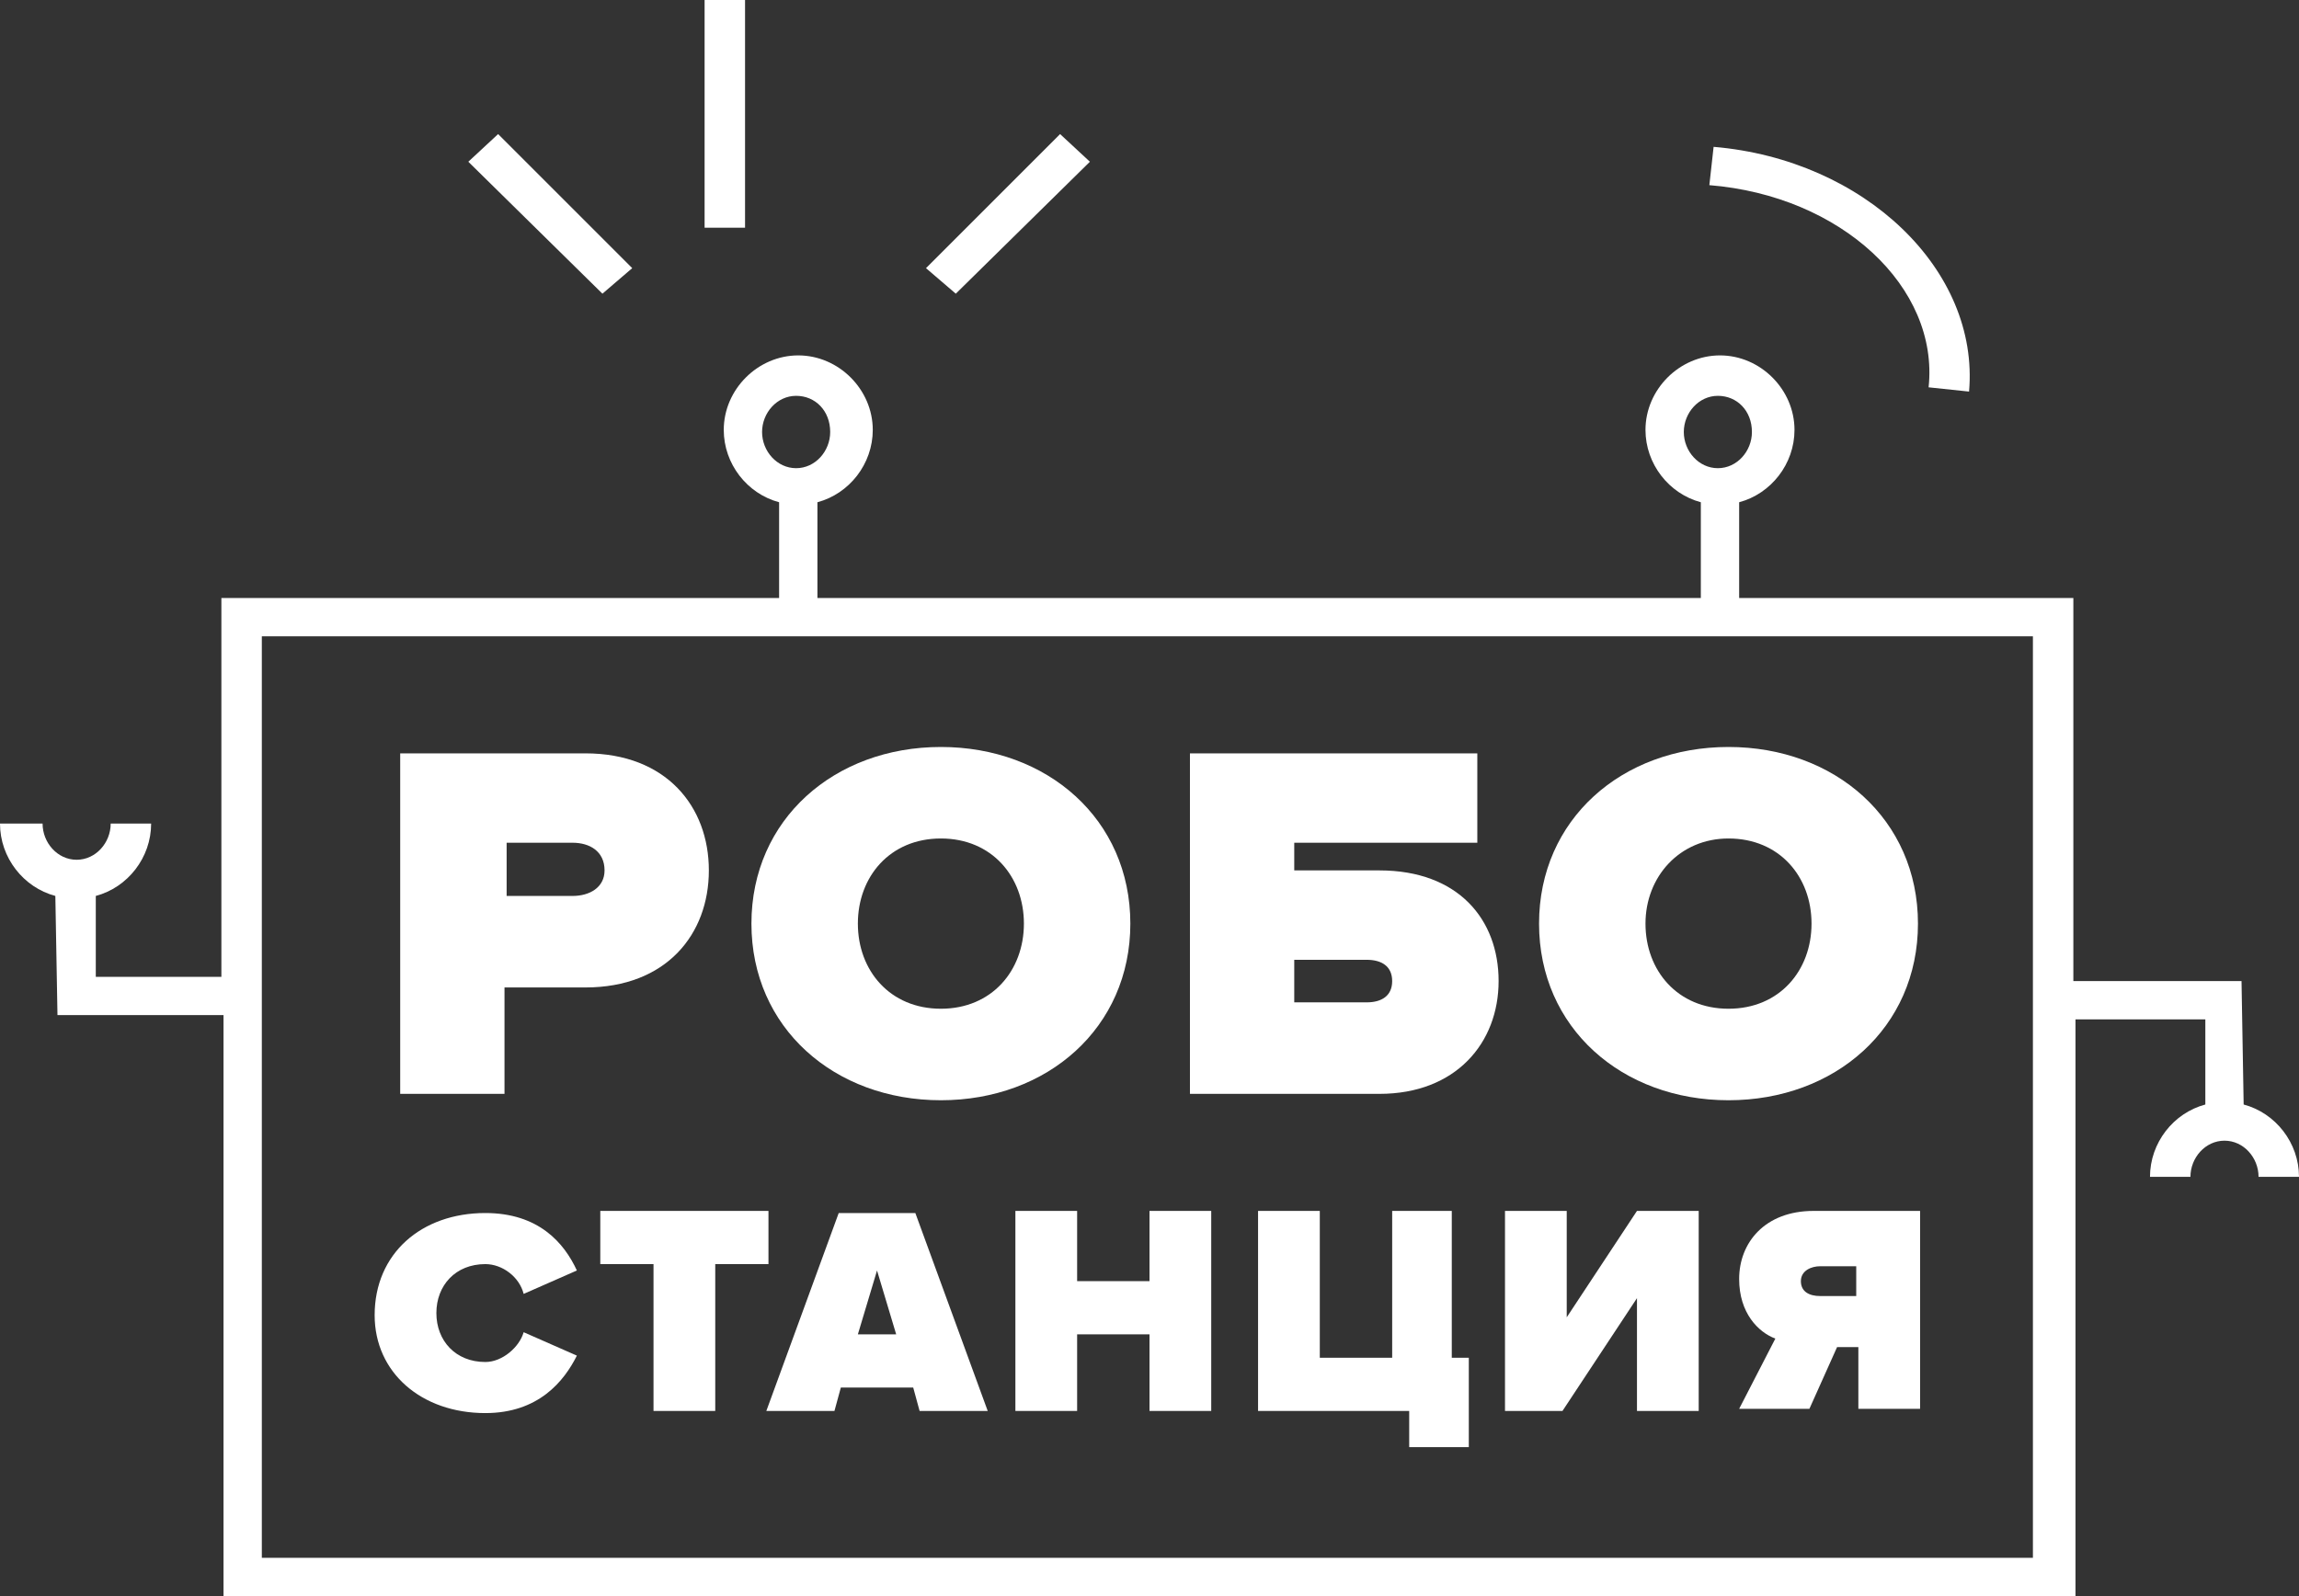 <?xml version="1.0" encoding="UTF-8"?> <!-- Generator: Adobe Illustrator 23.0.1, SVG Export Plug-In . SVG Version: 6.00 Build 0) --> <svg xmlns="http://www.w3.org/2000/svg" xmlns:xlink="http://www.w3.org/1999/xlink" id="Layer_1" x="0px" y="0px" viewBox="0 0 108 75" style="enable-background:new 0 0 108 75;" xml:space="preserve"><rect x="0" y="0" width="108" height="75" fill="#333333" stroke="none"/> <style type="text/css"> .st0{fill-rule:evenodd;clip-rule:evenodd;fill:#FFFFFF;} </style> <g> <rect x="33.1" class="st0" width="1.9" height="10.7"></rect> <polygon class="st0" points="51.2,7.6 49.8,6.3 43.5,12.6 44.9,13.8 "></polygon> <polygon class="st0" points="29.7,12.6 23.4,6.3 22,7.6 28.3,13.8 "></polygon> <path class="st0" d="M90.6,18.2l1.9,0.2c0.5-5.7-4.9-10.9-12-11.5l-0.2,1.8C86.5,9.2,91.1,13.5,90.6,18.2z"></path> <path class="st0" d="M23.8,46.4h3.7c3.8,0,5.8-2.5,5.8-5.5c0-3-2-5.5-5.8-5.5h-8.7v16h4.9V46.4z M23.8,39.6h3.1 c0.8,0,1.5,0.4,1.5,1.3c0,0.8-0.7,1.2-1.5,1.2h-3.1V39.6z"></path> <path class="st0" d="M44.2,51.7c5,0,8.9-3.4,8.9-8.3c0-4.9-3.9-8.3-8.9-8.3c-5,0-8.9,3.4-8.9,8.3C35.3,48.3,39.2,51.7,44.2,51.7z M44.2,39.4c2.4,0,3.9,1.8,3.9,4c0,2.2-1.5,4-3.9,4s-3.9-1.8-3.9-4C40.3,41.2,41.8,39.4,44.2,39.4z"></path> <path class="st0" d="M70.4,46.1c0-2.9-1.9-5.2-5.6-5.2h-4v-1.3h8.6v-4.2H55.9v16h8.9C68.4,51.4,70.4,49,70.4,46.1z M60.8,47.2v-2.1 h3.4c0.7,0,1.2,0.3,1.2,1c0,0.7-0.5,1-1.2,1H60.8z"></path> <path class="st0" d="M81.2,51.7c5,0,8.9-3.4,8.9-8.3c0-4.9-3.9-8.3-8.9-8.3c-5,0-8.9,3.4-8.9,8.3C72.3,48.3,76.2,51.7,81.2,51.7z M81.2,39.4c2.4,0,3.9,1.8,3.9,4c0,2.2-1.5,4-3.9,4s-3.9-1.8-3.9-4C77.3,41.2,78.9,39.4,81.2,39.4z"></path> <path class="st0" d="M22.8,66.4c2.5,0,3.7-1.5,4.3-2.7l-2.5-1.1c-0.2,0.7-1,1.4-1.8,1.4c-1.4,0-2.3-1-2.3-2.3 c0-1.3,0.9-2.3,2.3-2.3c0.8,0,1.6,0.6,1.8,1.4l2.5-1.1c-0.6-1.3-1.8-2.7-4.3-2.7c-3,0-5.2,1.9-5.2,4.8 C17.6,64.5,19.8,66.4,22.8,66.4z"></path> <polygon class="st0" points="36.1,56.9 28.2,56.9 28.2,59.4 30.7,59.4 30.7,66.3 33.6,66.3 33.6,59.4 36.1,59.4 "></polygon> <path class="st0" d="M39.4,57L36,66.3h3.2l0.3-1.1h3.4l0.3,1.1h3.2L43,57H39.4z M40.3,62.7l0.9-3l0.9,3H40.3z"></path> <polygon class="st0" points="50.6,56.9 47.7,56.9 47.7,66.3 50.6,66.3 50.6,62.7 54,62.7 54,66.3 56.9,66.3 56.9,56.9 54,56.9 54,60.2 50.6,60.2 "></polygon> <polygon class="st0" points="68.2,56.9 65.4,56.9 65.4,63.8 62,63.8 62,56.9 59.1,56.9 59.1,66.3 66.2,66.3 66.2,68 69,68 69,63.8 68.2,63.8 "></polygon> <polygon class="st0" points="76.9,61 76.9,66.3 79.8,66.3 79.8,56.9 76.9,56.9 73.6,61.9 73.6,56.9 70.7,56.9 70.7,66.3 73.4,66.3 "></polygon> <polygon class="st0" points="81.6,66.3 81.6,66.3 81.6,66.3 "></polygon> <path class="st0" d="M81.7,60.1c0,1.6,0.9,2.5,1.7,2.8l-1.7,3.3h3.3l1.3-2.9h1v2.9h2.9v-9.3h-5C82.9,56.9,81.7,58.4,81.7,60.1z M87.2,59.4v1.5h-1.7c-0.5,0-0.9-0.2-0.9-0.7c0-0.5,0.5-0.7,0.9-0.7H87.2z"></path> <path class="st0" d="M105.4,51.9l-0.1-5.8h-7.9v-18H81.7v-4.5c1.5-0.4,2.6-1.8,2.6-3.4c0-1.9-1.6-3.5-3.5-3.5 c-1.9,0-3.5,1.6-3.5,3.5c0,1.6,1.1,3,2.6,3.4v4.5H38.4v-4.5c1.5-0.4,2.6-1.8,2.6-3.4c0-1.9-1.6-3.5-3.5-3.5c-1.9,0-3.5,1.6-3.5,3.5 c0,1.6,1.1,3,2.6,3.4v4.5H10.4v17.8H4.5l0-3.8c1.5-0.4,2.6-1.8,2.6-3.4H5.2c0,0.9-0.7,1.7-1.6,1.7c-0.9,0-1.6-0.8-1.6-1.7H0 c0,1.6,1.1,3,2.6,3.4l0.1,5.6h7.8V75h87V47.9h6.1l0,4c-1.5,0.4-2.6,1.8-2.6,3.4h1.9c0-0.9,0.7-1.7,1.6-1.7c0.9,0,1.6,0.8,1.6,1.7 h1.9C108,53.7,106.9,52.3,105.4,51.9z M79.1,20.3c0-0.9,0.7-1.7,1.6-1.7c0.9,0,1.6,0.7,1.6,1.7c0,0.9-0.7,1.7-1.6,1.7 S79.1,21.2,79.1,20.3z M35.8,20.3c0-0.9,0.7-1.7,1.6-1.7c0.9,0,1.6,0.7,1.6,1.7c0,0.9-0.7,1.7-1.6,1.7C36.5,22,35.8,21.2,35.8,20.3 z M95.5,73.2H12.3V29.9h83.2V73.2z"></path> </g> </svg> 